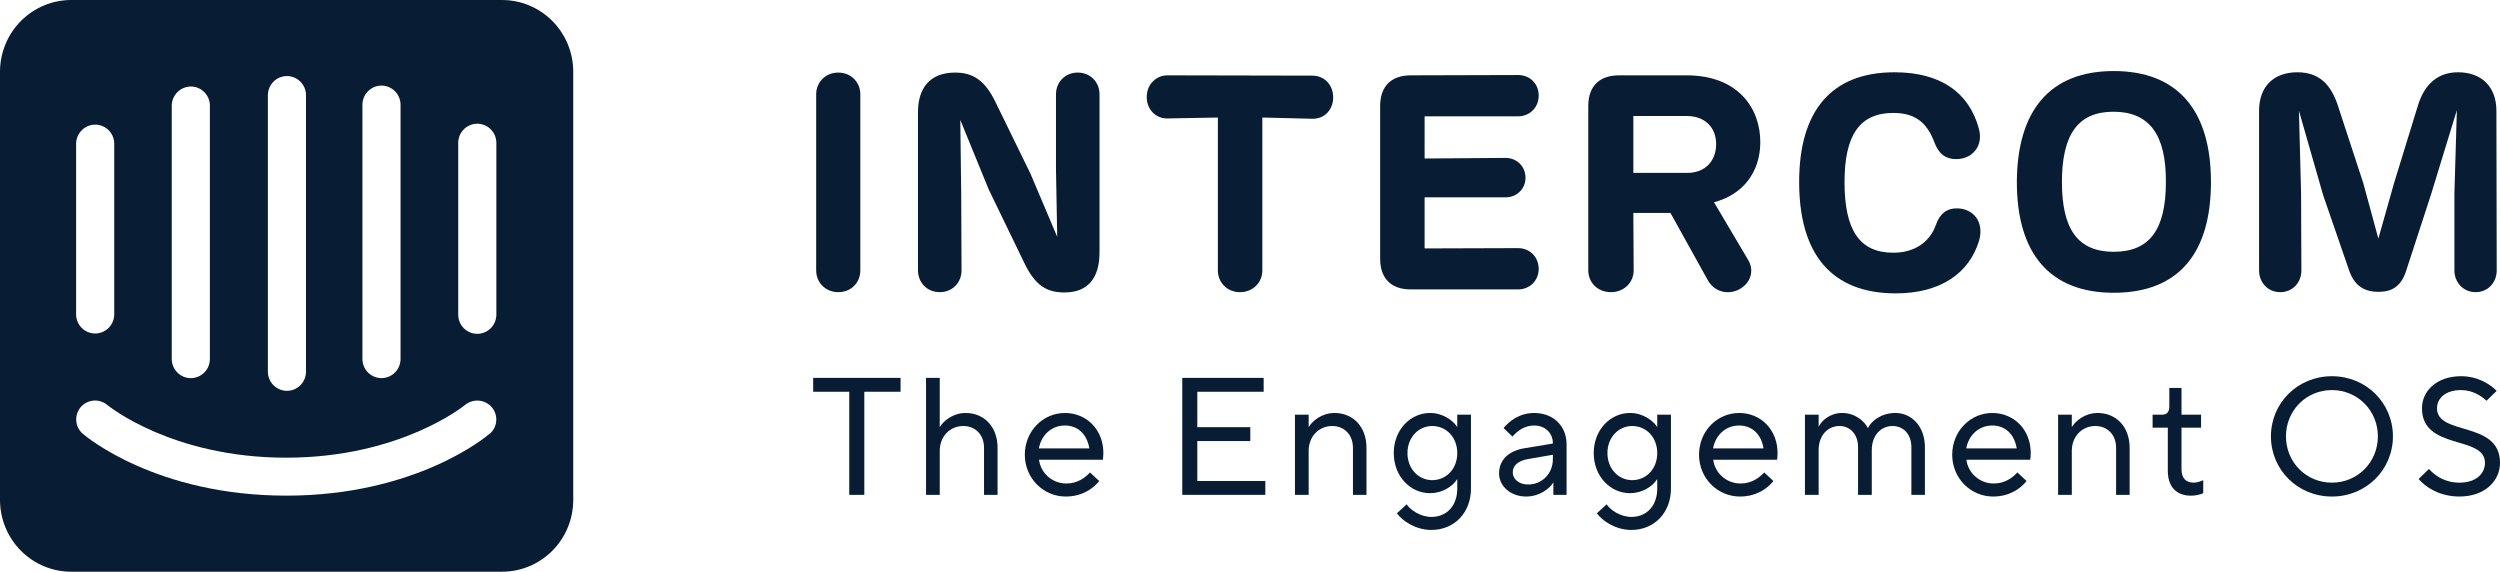 <svg width="997" height="228" viewBox="0 0 997 228" fill="none" xmlns="http://www.w3.org/2000/svg">
<path d="M344.689 197.349V156.231H359.15V150.7H324.296V156.231H338.691V197.349H344.689Z" fill="#081D34"/>
<path d="M374.77 197.349V179.823C374.77 174.025 378.835 169.893 384.166 169.893C388.965 169.893 392.43 173.358 392.43 178.556V197.349H397.828V178.556C397.828 170.159 392.43 164.695 385.099 164.695C380.035 164.695 376.303 167.827 374.836 170.226H374.77V150.7H369.305V197.349H374.77Z" fill="#081D34"/>
<path d="M425.026 198.016C431.691 198.016 436.156 194.684 438.355 191.818L434.69 188.419C432.757 190.485 429.758 192.818 425.293 192.818C419.495 192.818 415.03 188.553 414.364 183.355H439.821C439.888 182.821 440.021 181.822 440.021 180.689C440.021 171.359 433.357 164.695 424.693 164.695C415.963 164.695 408.699 171.892 408.699 181.355C408.699 190.685 416.03 198.016 425.026 198.016ZM414.297 178.823C415.23 173.691 419.162 169.693 424.693 169.693C430.025 169.693 433.557 173.358 434.423 178.823H414.297Z" fill="#081D34"/>
<path d="M504.612 197.349V191.818H477.489V175.891H498.615V170.359H477.489V156.231H503.946V150.7H471.491V197.349H504.612Z" fill="#081D34"/>
<path d="M521.896 197.349V179.823C521.896 174.025 525.961 169.893 531.292 169.893C536.09 169.893 539.556 173.358 539.556 178.556V197.349H544.954V178.556C544.954 170.159 539.556 164.695 532.225 164.695C527.16 164.695 523.428 167.827 521.962 170.226H521.896V165.361H516.431V197.349H521.896Z" fill="#081D34"/>
<path d="M570.827 211.344C580.091 211.344 586.621 204.347 586.621 194.884V165.361H581.157V170.226H581.09C579.624 167.894 575.626 164.695 570.294 164.695C562.497 164.695 555.833 171.359 555.833 180.689C555.833 190.019 562.497 196.683 570.294 196.683C575.026 196.683 579.158 194.151 581.09 191.152H581.157V194.884C581.157 201.548 577.092 206.146 570.827 206.146C566.362 206.146 562.43 203.281 560.964 201.148L557.099 204.68C559.032 207.546 564.43 211.344 570.827 211.344ZM571.16 191.485C565.762 191.485 561.297 187.02 561.297 180.689C561.297 174.358 565.762 169.893 571.16 169.893C576.758 169.893 581.157 174.358 581.157 180.689C581.157 187.02 576.758 191.485 571.16 191.485Z" fill="#081D34"/>
<path d="M611.817 164.695C606.02 164.695 601.954 167.894 599.622 170.693L603.154 174.091C605.153 171.892 607.886 169.693 611.817 169.693C616.216 169.693 619.281 172.692 619.281 176.757V176.89L607.952 178.756C601.488 179.823 597.823 183.555 597.823 188.819C597.823 193.684 602.221 198.016 608.619 198.016C613.95 198.016 617.949 194.884 619.415 192.485H619.481V197.349H624.746V177.157C624.746 169.893 619.481 164.695 611.817 164.695ZM609.418 193.218C605.62 193.218 603.287 190.952 603.287 188.353C603.287 185.887 605.153 183.821 609.285 183.088L619.281 181.355V183.155C619.281 188.886 614.95 193.218 609.418 193.218Z" fill="#081D34"/>
<path d="M650.577 211.344C659.84 211.344 666.371 204.347 666.371 194.884V165.361H660.906V170.226H660.84C659.374 167.894 655.375 164.695 650.044 164.695C642.246 164.695 635.582 171.359 635.582 180.689C635.582 190.019 642.246 196.683 650.044 196.683C654.775 196.683 658.907 194.151 660.84 191.152H660.906V194.884C660.906 201.548 656.841 206.146 650.577 206.146C646.112 206.146 642.18 203.281 640.714 201.148L636.848 204.68C638.781 207.546 644.179 211.344 650.577 211.344ZM650.91 191.485C645.512 191.485 641.047 187.02 641.047 180.689C641.047 174.358 645.512 169.893 650.91 169.893C656.508 169.893 660.906 174.358 660.906 180.689C660.906 187.02 656.508 191.485 650.91 191.485Z" fill="#081D34"/>
<path d="M693.899 198.016C700.564 198.016 705.029 194.684 707.228 191.818L703.563 188.419C701.63 190.485 698.631 192.818 694.166 192.818C688.368 192.818 683.903 188.553 683.237 183.355H708.694C708.761 182.821 708.894 181.822 708.894 180.689C708.894 171.359 702.23 164.695 693.566 164.695C684.836 164.695 677.572 171.892 677.572 181.355C677.572 190.685 684.903 198.016 693.899 198.016ZM683.17 178.823C684.103 173.691 688.035 169.693 693.566 169.693C698.898 169.693 702.43 173.358 703.296 178.823H683.17Z" fill="#081D34"/>
<path d="M725.272 197.349V179.556C725.272 173.558 728.937 169.893 733.602 169.893C737.667 169.893 740.999 173.025 740.999 178.356V197.349H746.464V179.556C746.464 173.558 750.129 169.893 754.794 169.893C758.926 169.893 762.258 173.025 762.258 178.356V197.349H767.656V178.356C767.656 170.026 762.325 164.695 755.927 164.695C749.996 164.695 746.197 168.094 744.998 170.626H744.865C743.598 168.094 739.933 164.695 734.668 164.695C729.803 164.695 726.471 167.76 725.338 170.093H725.272V165.361H719.807V197.349H725.272Z" fill="#081D34"/>
<path d="M794.865 198.016C801.529 198.016 805.994 194.684 808.194 191.818L804.528 188.419C802.596 190.485 799.597 192.818 795.132 192.818C789.334 192.818 784.869 188.553 784.202 183.355H809.66C809.726 182.821 809.86 181.822 809.86 180.689C809.86 171.359 803.195 164.695 794.532 164.695C785.802 164.695 778.538 171.892 778.538 181.355C778.538 190.685 785.868 198.016 794.865 198.016ZM784.136 178.823C785.069 173.691 789.001 169.693 794.532 169.693C799.863 169.693 803.395 173.358 804.262 178.823H784.136Z" fill="#081D34"/>
<path d="M826.237 197.349V179.823C826.237 174.025 830.303 169.893 835.634 169.893C840.432 169.893 843.898 173.358 843.898 178.556V197.349H849.296V178.556C849.296 170.159 843.898 164.695 836.567 164.695C831.502 164.695 827.77 167.827 826.304 170.226H826.237V165.361H820.773V197.349H826.237Z" fill="#081D34"/>
<path d="M873.852 197.683C875.918 197.683 877.784 197.083 878.65 196.683V191.485C877.85 191.885 876.318 192.485 874.785 192.485C871.786 192.485 869.987 190.685 869.987 187.22V170.559H877.784V165.361H869.987V154.698H865.122V162.029C865.122 164.362 864.122 165.361 862.323 165.361H858.457V170.559H864.522V187.686C864.522 194.217 867.987 197.683 873.852 197.683Z" fill="#081D34"/>
<path d="M929.973 198.016C943.635 198.016 954.297 187.353 954.297 174.025C954.297 160.696 943.635 150.033 929.973 150.033C916.311 150.033 905.649 160.696 905.649 174.025C905.649 187.353 916.311 198.016 929.973 198.016ZM929.973 192.485C919.71 192.485 911.646 184.354 911.646 174.025C911.646 163.695 919.71 155.565 929.973 155.565C940.169 155.565 948.3 163.695 948.3 174.025C948.3 184.354 940.169 192.485 929.973 192.485Z" fill="#081D34"/>
<path d="M980.806 198.016C990.869 198.016 997 191.885 997 184.554C997 167.694 971.876 173.891 971.876 162.829C971.876 158.897 975.208 155.565 981.472 155.565C986.204 155.565 989.736 158.031 991.602 159.83L995.667 155.898C993.201 153.299 988.203 150.033 981.472 150.033C971.809 150.033 965.878 155.898 965.878 162.829C965.878 179.689 991.002 173.492 991.002 184.554C991.002 188.886 987.47 192.485 980.806 192.485C974.875 192.485 970.943 189.552 968.677 187.02L964.545 191.018C967.211 194.217 972.876 198.016 980.806 198.016Z" fill="#081D34"/>
<path d="M197.946 125.463C197.946 127.496 197.145 129.445 195.719 130.882C194.293 132.319 192.359 133.127 190.342 133.127C188.325 133.127 186.391 132.319 184.965 130.882C183.539 129.445 182.738 127.496 182.738 125.463V57C182.738 54.968 183.539 53.019 184.965 51.582C186.391 50.144 188.325 49.337 190.342 49.337C192.359 49.337 194.293 50.144 195.719 51.582C197.145 53.019 197.946 54.968 197.946 57V125.463ZM195.306 172.9C194.301 173.913 166.023 197.663 114.18 197.663C62.337 197.663 34.248 174.04 33.054 173.026C32.301 172.387 31.682 171.604 31.23 170.723C30.778 169.841 30.504 168.879 30.422 167.89C30.34 166.902 30.453 165.907 30.754 164.962C31.054 164.018 31.537 163.142 32.174 162.386V162.386C33.486 160.856 35.346 159.911 37.347 159.756C39.348 159.602 41.329 160.252 42.857 161.563C43.297 161.88 68.558 182.526 114.117 182.526C159.676 182.526 185.126 161.753 185.378 161.563C186.923 160.263 188.91 159.622 190.916 159.776C192.923 159.93 194.791 160.866 196.123 162.386C197.405 163.894 198.045 165.851 197.904 167.831C197.763 169.811 196.852 171.656 195.369 172.963L195.306 172.9ZM30.352 57C30.465 54.962 31.375 53.051 32.882 51.686C34.39 50.321 36.372 49.613 38.395 49.717C40.271 49.824 42.041 50.628 43.364 51.973C44.687 53.318 45.469 55.109 45.559 57V125.337C45.559 127.369 44.758 129.318 43.332 130.755C41.906 132.193 39.972 133 37.955 133C35.939 133 34.005 132.193 32.579 130.755C31.153 129.318 30.352 127.369 30.352 125.337V57ZM68.496 41.8C68.609 39.761 69.519 37.851 71.026 36.486C72.533 35.121 74.515 34.413 76.539 34.517C78.415 34.624 80.185 35.428 81.508 36.773C82.831 38.118 83.613 39.909 83.703 41.8V143.133C83.703 145.166 82.902 147.115 81.476 148.552C80.05 149.989 78.116 150.796 76.099 150.796C74.082 150.796 72.148 149.989 70.722 148.552C69.297 147.115 68.496 145.166 68.496 143.133V41.8ZM106.828 38C106.828 35.968 107.629 34.019 109.055 32.582C110.481 31.145 112.415 30.337 114.431 30.337C116.448 30.337 118.382 31.145 119.808 32.582C121.234 34.019 122.035 35.968 122.035 38V148.2C122.035 150.232 121.234 152.181 119.808 153.619C118.382 155.056 116.448 155.863 114.431 155.863C112.415 155.863 110.481 155.056 109.055 153.619C107.629 152.181 106.828 150.232 106.828 148.2V38ZM144.532 41.8C144.532 39.768 145.333 37.819 146.759 36.382C148.185 34.944 150.119 34.137 152.135 34.137C154.152 34.137 156.086 34.944 157.512 36.382C158.938 37.819 159.739 39.768 159.739 41.8V143.133C159.739 145.166 158.938 147.115 157.512 148.552C156.086 149.989 154.152 150.796 152.135 150.796C150.119 150.796 148.185 149.989 146.759 148.552C145.333 147.115 144.532 145.166 144.532 143.133V41.8ZM200.019 0.001H28.592C24.857 -0.024 21.153 0.693 17.694 2.113C14.234 3.532 11.086 5.626 8.43 8.273C5.774 10.92 3.663 14.069 2.216 17.541C0.77 21.011 0.016 24.736 0 28.5L0 199.5C0.016 203.264 0.77 206.989 2.216 210.46C3.663 213.93 5.774 217.08 8.43 219.727C11.086 222.374 14.234 224.468 17.694 225.887C21.153 227.307 24.857 228.024 28.592 227.999H200.019C203.749 228.024 207.448 227.309 210.903 225.893C214.359 224.478 217.504 222.39 220.159 219.749C222.814 217.109 224.927 213.967 226.377 210.503C227.828 207.04 228.587 203.322 228.611 199.563V199.563V28.5C228.595 24.741 227.844 21.022 226.401 17.555C224.959 14.088 222.853 10.942 220.203 8.295C217.554 5.649 214.414 3.554 210.961 2.131C207.509 0.708 203.812 -0.016 200.082 0.001V0.001" fill="#081D34"/>
<path d="M343.101 37.603C343.101 32.846 339.432 28.944 334.296 28.944C329.16 28.944 325.491 32.846 325.491 37.603V107.853C325.491 112.609 329.16 116.512 334.296 116.512C339.554 116.512 343.101 112.609 343.101 107.853V37.603Z" fill="#081D34"/>
<path d="M429.808 28.944C424.672 28.944 421.125 32.846 421.125 37.603V67.605L421.614 94.437L410.975 69.313L397.034 40.774C392.754 31.871 387.862 28.944 380.892 28.944C370.62 28.944 366.095 35.407 366.095 44.677V107.853C366.095 112.609 369.641 116.512 374.778 116.512C379.914 116.512 383.46 112.609 383.46 107.853L383.338 78.216L382.971 47.848L394.344 75.655L408.407 104.682C412.81 113.951 417.457 116.634 424.549 116.634C433.721 116.634 438.49 111.024 438.49 100.657V37.603C438.49 32.846 434.944 28.944 429.808 28.944Z" fill="#081D34"/>
<path d="M503.419 46.872L523.352 47.36C527.999 47.482 531.668 43.945 531.668 38.822C531.668 33.7 527.999 30.163 523.352 30.163L465.631 30.041C461.107 30.041 457.316 33.578 457.316 38.7C457.316 43.823 461.107 47.36 465.631 47.238L485.687 46.872V107.853C485.687 112.609 489.355 116.512 494.492 116.512C499.75 116.512 503.419 112.609 503.419 107.853V46.872Z" fill="#081D34"/>
<path d="M562.512 115.414H605.435C609.96 115.414 613.629 111.999 613.629 107.243C613.629 102.364 609.96 98.95 605.435 98.95L568.137 99.072V78.704H600.421C604.824 78.704 608.37 75.411 608.37 70.898C608.37 66.264 604.824 62.971 600.421 62.971L568.137 63.215V46.384H605.435C609.96 46.384 613.629 42.969 613.629 38.091C613.629 33.212 609.96 29.919 605.435 29.919L562.634 30.041C554.807 30.041 550.405 34.432 550.405 42.237V103.218C550.405 111.024 554.807 115.414 562.512 115.414Z" fill="#081D34"/>
<path d="M683.543 80.655C695.16 77.606 702.009 68.581 702.009 56.629C702.009 43.335 693.326 30.041 672.537 30.041H645.633C637.807 30.041 633.404 34.432 633.404 42.237V107.853C633.404 112.609 637.073 116.512 642.454 116.512C647.712 116.512 651.503 112.609 651.503 107.853L651.381 84.924H666.178L681.219 111.999C683.665 116.146 688.801 117.854 693.571 115.414C698.34 112.853 699.685 107.731 697.117 103.584L683.543 80.655ZM651.381 46.262H672.659C679.874 46.262 684.399 50.775 684.399 57.483C684.399 64.069 680.119 68.947 672.904 68.947H651.381V46.262Z" fill="#081D34"/>
<path d="M756.021 117C773.876 117 785.371 108.95 789.284 95.9C791.363 88.461 786.961 83.094 780.357 83.094C776.321 83.094 773.631 85.168 772.041 89.68C769.595 96.51 763.603 100.779 755.043 100.779C741.469 100.779 735.599 91.632 735.599 72.606C735.599 53.946 741.591 45.042 755.043 45.042C763.481 45.042 768.373 48.579 771.43 56.751C773.142 61.385 775.955 63.459 780.112 63.459C786.471 63.459 791.118 58.336 789.162 51.263C785.249 36.871 773.876 28.822 755.532 28.822C730.341 28.822 717.5 44.189 717.5 72.606C717.5 101.267 730.341 117 756.021 117Z" fill="#081D34"/>
<path d="M842.964 116.756C868.89 116.756 881.73 100.901 881.73 72.606C881.73 44.067 868.523 28.334 842.964 28.334C817.284 28.334 804.443 44.311 804.321 72.606C804.321 101.023 817.406 116.756 842.964 116.756ZM842.964 100.413C828.534 100.413 822.297 91.266 822.297 72.606C822.297 53.702 828.657 44.555 842.842 44.555C857.15 44.555 863.876 53.702 863.754 72.606C863.754 91.388 857.395 100.413 842.964 100.413Z" fill="#081D34"/>
<path d="M995.57 44.189C995.57 34.554 989.578 28.822 980.284 28.822C972.702 28.822 966.954 32.968 964.142 42.481L954.726 73.094L948.489 95.169L942.497 73.094L932.469 42.481C929.656 33.578 924.765 28.822 916.204 28.822C906.788 28.822 900.918 34.432 900.918 44.189V107.853C900.918 112.609 904.342 116.512 909.356 116.512C914.37 116.512 917.794 112.609 917.794 107.853L917.672 77.118L916.816 44.189L926.477 77.85L936.749 107.609C938.95 114.195 943.108 116.39 948.489 116.39C953.503 116.39 957.538 114.561 959.617 107.853L969.4 77.85L979.795 43.945L978.817 77.118V107.853C978.817 112.609 982.363 116.512 987.255 116.512C992.268 116.512 995.692 112.609 995.692 107.853L995.57 44.189Z" fill="#081D34"/>
</svg>
